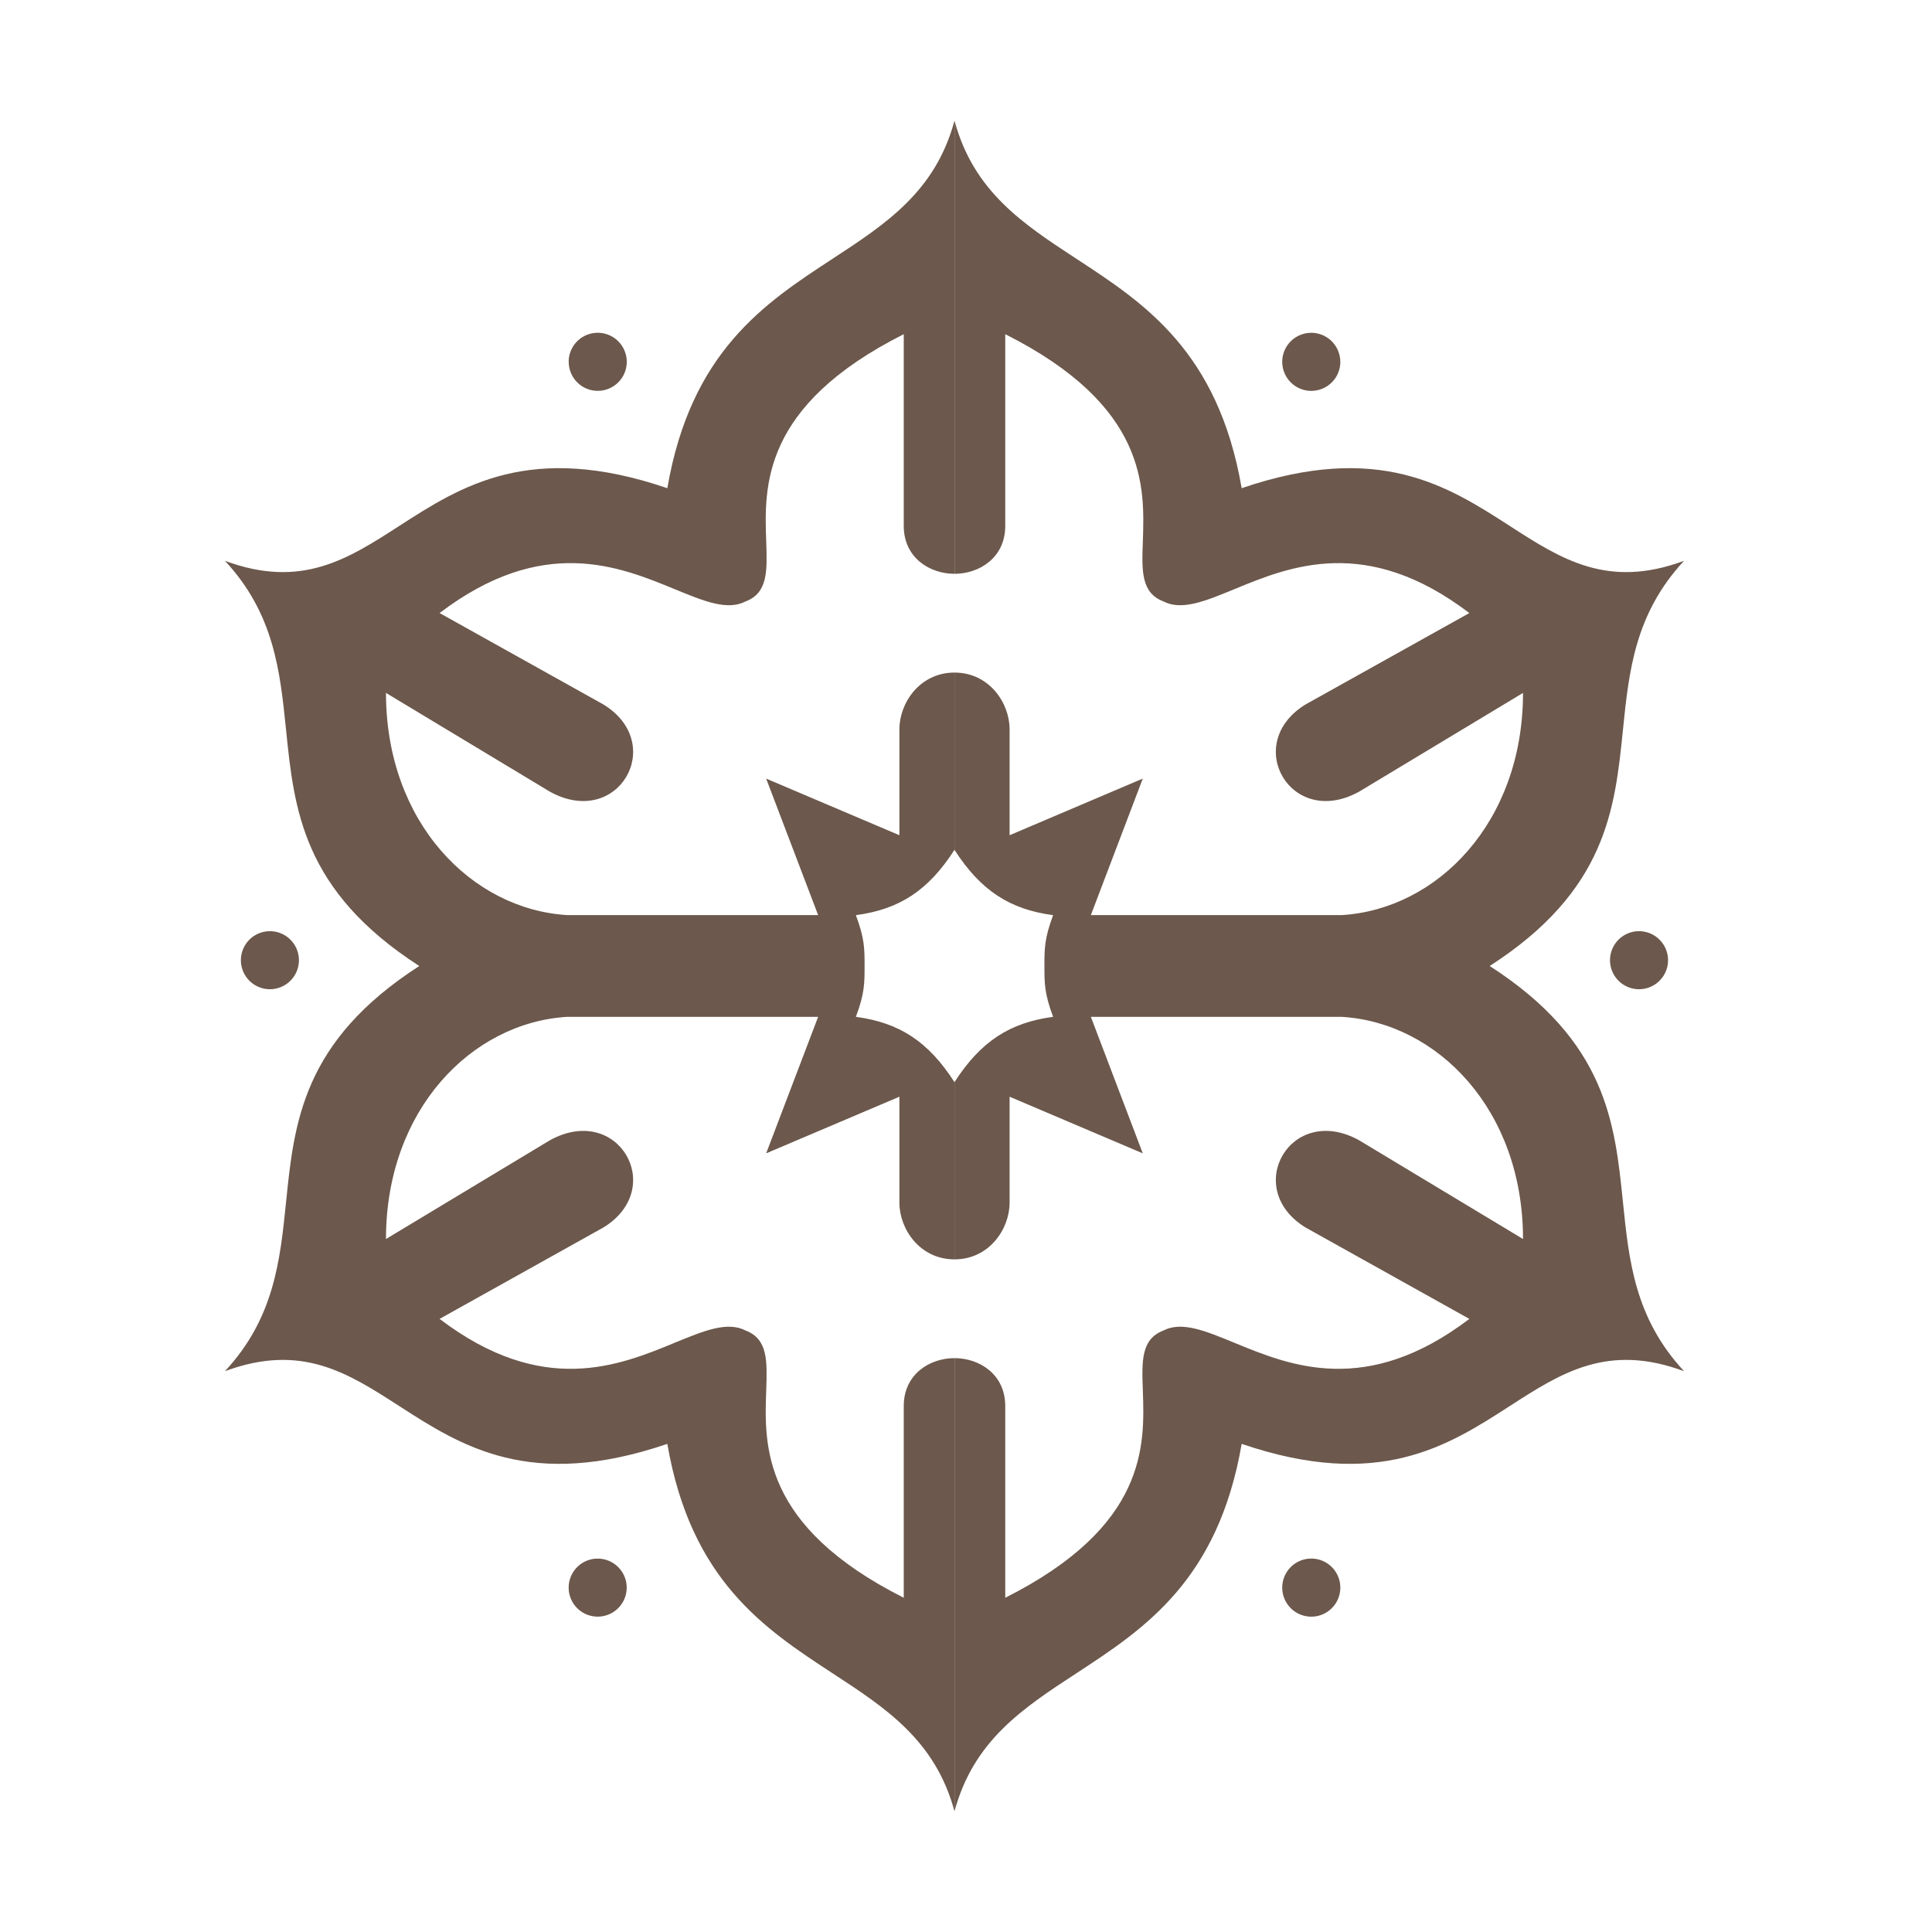 <svg xmlns="http://www.w3.org/2000/svg" width="32" height="32" fill="none"><path fill="#6C584C" fill-rule="evenodd" d="M17.828 4.286c1.125.735 2.347 1.534 2.738 3.8 2.27-.775 3.414-.036 4.44.625.852.55 1.622 1.047 2.887.578-.816.878-.913 1.83-1.012 2.8-.134 1.316-.272 2.665-2.207 3.911h-7.375c0-.289 0-.457.144-.842-.72-.096-1.201-.409-1.634-1.082V11.14c.577 0 .913.505.913.938v1.756l2.206-.938-.86 2.261h4.155c1.586-.096 3.003-1.54 3.003-3.68l-2.714 1.635c-1.13.626-1.946-.793-.89-1.443l2.715-1.515c-1.706-1.298-2.976-.774-3.898-.393-.48.197-.866.357-1.17.2-.37-.143-.358-.504-.34-.992.031-.905.079-2.246-2.279-3.434V8.71c0 .53-.432.794-.84.794V2c.316 1.173 1.138 1.71 2.018 2.286z" clip-rule="evenodd"/><path fill="#6C584C" fill-rule="evenodd" d="M13.79 4.286c-1.124.735-2.346 1.534-2.737 3.8-2.27-.775-3.414-.036-4.44.625-.852.55-1.622 1.047-2.887.578.816.878.913 1.83 1.012 2.8.134 1.316.272 2.665 2.207 3.911h7.375c0-.289 0-.457-.144-.842.72-.096 1.201-.409 1.633-1.082V11.14c-.576 0-.912.505-.912.938v1.756l-2.207-.938.861 2.261H9.395c-1.585-.096-3.002-1.54-3.002-3.68l2.714 1.635c1.13.626 1.946-.793.889-1.443l-2.715-1.515c1.707-1.298 2.977-.774 3.9-.393.48.197.865.357 1.17.2.37-.143.356-.504.34-.992-.033-.905-.08-2.246 2.278-3.434V8.71c0 .53.432.794.84.794V2c-.316 1.173-1.138 1.71-2.019 2.286zm4.038 23.429c1.125-.736 2.347-1.535 2.738-3.8 2.27.774 3.414.035 4.44-.626.852-.55 1.622-1.047 2.887-.578-.816-.878-.913-1.83-1.012-2.8-.134-1.316-.272-2.665-2.207-3.911h-7.375c0 .289 0 .457.144.842-.72.096-1.201.409-1.634 1.082v2.935c.577 0 .913-.505.913-.938v-1.756l2.206.938-.86-2.261h4.155c1.586.096 3.003 1.54 3.003 3.68l-2.714-1.635c-1.13-.626-1.946.793-.89 1.443l2.715 1.515c-1.706 1.298-2.976.774-3.898.393-.48-.197-.866-.357-1.17-.2-.37.143-.358.504-.34.992.031.905.079 2.246-2.279 3.434v-3.175c0-.53-.432-.794-.84-.794V30c.316-1.173 1.138-1.71 2.018-2.285z" clip-rule="evenodd"/><path fill="#6C584C" fill-rule="evenodd" d="M13.79 27.715c-1.124-.736-2.346-1.535-2.737-3.8-2.27.774-3.414.035-4.44-.626-.852-.55-1.622-1.047-2.887-.578.816-.878.913-1.83 1.012-2.8.134-1.316.272-2.665 2.207-3.911h7.375c0 .289 0 .457-.144.842.72.096 1.201.409 1.633 1.082v2.935c-.576 0-.912-.505-.912-.938v-1.756l-2.207.938.861-2.261H9.395c-1.585.096-3.002 1.54-3.002 3.68l2.714-1.635c1.13-.626 1.946.793.889 1.443l-2.715 1.515c1.707 1.298 2.977.774 3.9.393.48-.197.865-.357 1.17-.2.37.143.356.504.34.992-.033.905-.08 2.246 2.278 3.434v-3.175c0-.53.432-.794.84-.794V30c-.316-1.173-1.138-1.71-2.019-2.285z" clip-rule="evenodd"/><path fill="#6C584C" d="M22.2 5.993a.48.48 0 1 1-.962 0 .48.48 0 0 1 .961 0zM10.38 26.296a.48.48 0 1 1-.961 0 .48.48 0 0 1 .961 0zM9.42 5.993a.48.48 0 1 0 .961 0 .48.48 0 0 0-.962 0zm11.818 20.303a.48.48 0 1 0 .962 0 .48.48 0 0 0-.962 0zm6.39-10.392a.48.48 0 1 1-.961 0 .48.48 0 0 1 .961 0zm-22.677 0a.48.48 0 1 1-.961 0 .48.48 0 0 1 .961 0z"/></svg>
